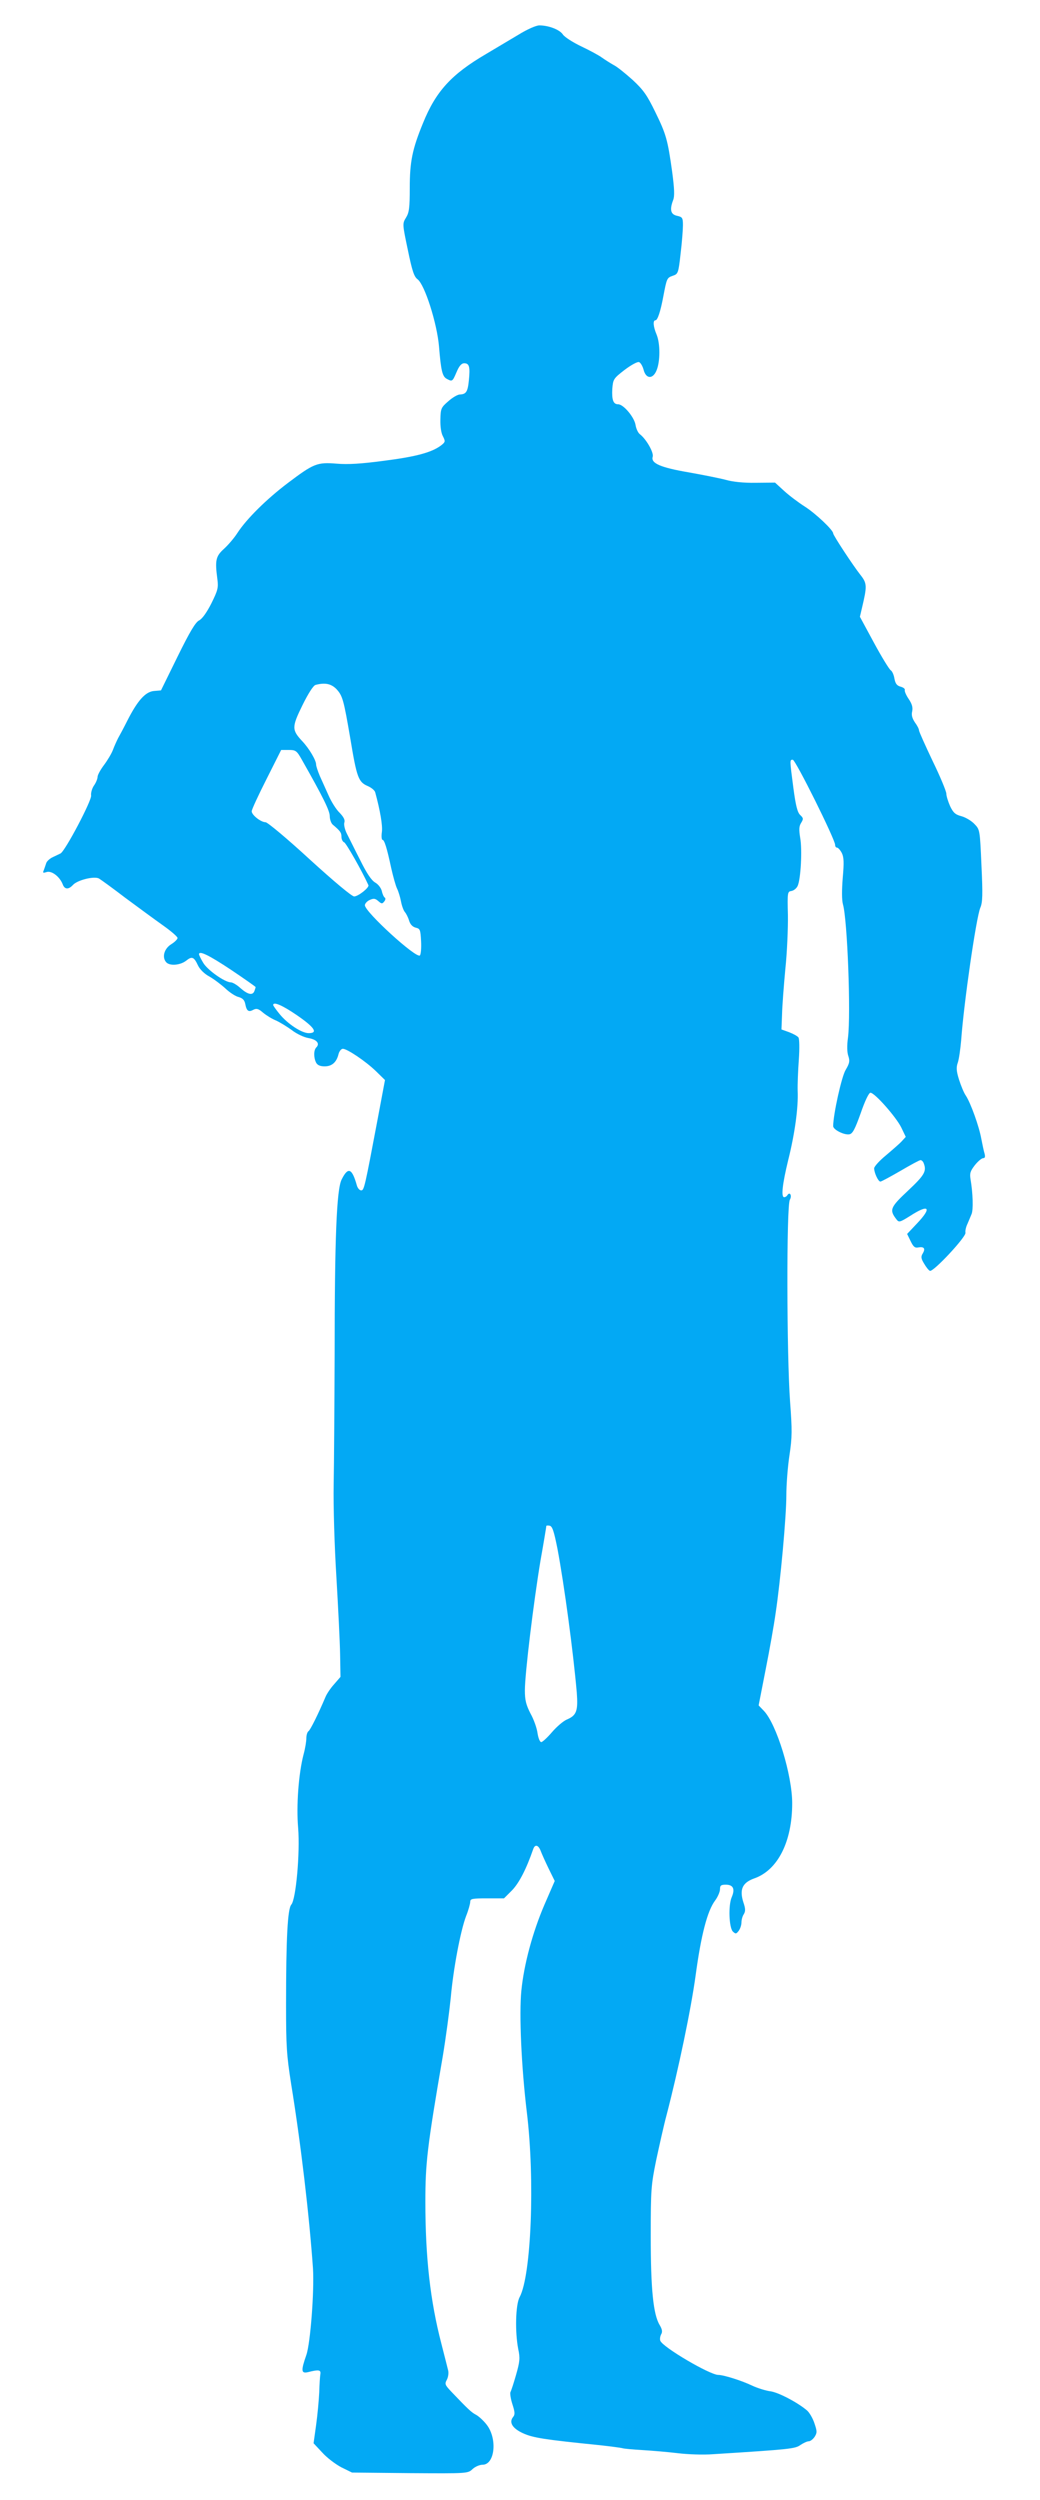 <?xml version="1.0" standalone="no"?>
<!DOCTYPE svg PUBLIC "-//W3C//DTD SVG 20010904//EN"
 "http://www.w3.org/TR/2001/REC-SVG-20010904/DTD/svg10.dtd">
<svg version="1.0" xmlns="http://www.w3.org/2000/svg"
 width="533pt" height="1280pt" viewBox="0 0 533 1280"
 preserveAspectRatio="xMidYMid meet">
<g transform="translate(0,1280) scale(0.1,-0.1)"
fill="#03a9f4" stroke="none">
<path d="M2655 12621 c-44 -26 -118 -70 -163 -97 -178 -104 -258 -191 -324
-354 -55 -134 -68 -197 -68 -334 0 -99 -3 -124 -19 -150 -19 -31 -19 -32 9
-165 22 -107 32 -138 50 -151 37 -28 100 -226 110 -345 10 -123 17 -153 40
-165 28 -15 29 -14 50 35 13 31 25 45 39 45 26 0 31 -18 24 -87 -6 -60 -14
-72 -48 -73 -11 -1 -37 -16 -58 -35 -36 -31 -39 -37 -40 -93 -1 -36 4 -70 13
-86 13 -26 13 -29 -10 -47 -47 -35 -125 -57 -290 -78 -119 -16 -188 -20 -245
-15 -100 8 -117 1 -251 -100 -107 -81 -210 -182 -258 -256 -16 -25 -47 -61
-68 -80 -42 -38 -47 -58 -34 -155 6 -45 2 -58 -31 -125 -24 -47 -47 -79 -63
-87 -18 -9 -47 -57 -110 -185 l-85 -173 -36 -3 c-44 -4 -84 -49 -136 -151 -18
-36 -40 -77 -48 -91 -7 -14 -19 -40 -26 -59 -7 -19 -28 -54 -46 -78 -18 -24
-33 -51 -33 -61 0 -9 -8 -30 -19 -45 -10 -15 -16 -38 -14 -50 4 -25 -133 -285
-157 -297 -8 -4 -27 -13 -42 -20 -14 -7 -28 -20 -31 -29 -3 -9 -8 -24 -12 -35
-7 -16 -5 -17 14 -11 26 8 67 -24 82 -62 10 -28 30 -29 53 -4 23 25 108 46
133 33 10 -6 71 -50 135 -99 65 -48 152 -112 193 -141 41 -29 75 -58 75 -65
-1 -7 -15 -21 -33 -32 -35 -22 -48 -65 -26 -91 17 -21 72 -17 103 7 30 24 40
20 61 -25 9 -19 33 -43 58 -56 23 -13 60 -41 82 -61 22 -21 53 -41 68 -44 20
-6 30 -15 34 -36 7 -36 17 -43 42 -29 16 8 26 5 49 -15 17 -14 46 -32 66 -40
20 -9 56 -31 81 -49 24 -19 62 -37 85 -41 43 -7 61 -28 41 -48 -14 -14 -14
-52 -1 -78 7 -13 21 -19 44 -19 37 0 61 21 71 63 4 15 14 27 22 27 22 0 116
-63 169 -114 l47 -46 -37 -197 c-67 -355 -70 -368 -85 -368 -8 0 -18 11 -22
25 -25 89 -45 97 -78 31 -26 -50 -36 -304 -36 -896 -1 -258 -3 -558 -5 -665
-2 -113 4 -313 14 -475 9 -154 18 -332 19 -396 l2 -115 -33 -38 c-19 -21 -38
-50 -44 -65 -36 -85 -78 -170 -87 -175 -6 -4 -11 -20 -11 -36 0 -16 -6 -53
-14 -82 -26 -99 -38 -265 -28 -378 10 -126 -11 -364 -35 -392 -19 -21 -27
-172 -27 -513 0 -213 3 -258 26 -405 50 -307 93 -674 112 -945 7 -116 -13
-382 -34 -443 -28 -80 -27 -96 8 -88 55 14 67 12 64 -9 -2 -11 -5 -54 -6 -95
-2 -41 -9 -117 -16 -167 l-13 -93 44 -47 c24 -27 68 -60 98 -76 l55 -27 297
-3 c296 -2 297 -2 321 21 13 12 36 22 51 22 63 0 77 132 22 204 -15 20 -40 43
-54 51 -25 13 -40 27 -127 118 -33 35 -36 40 -24 62 7 13 10 34 7 47 -3 13
-19 75 -35 138 -57 219 -82 441 -82 726 0 198 9 279 89 744 16 96 34 231 41
300 13 148 50 344 79 420 12 30 21 63 21 73 0 15 11 17 86 17 l87 0 42 42 c36
38 72 107 108 211 9 25 26 21 38 -10 6 -16 24 -56 41 -91 l31 -63 -53 -122
c-61 -142 -105 -307 -118 -439 -12 -120 0 -391 28 -623 42 -345 23 -836 -37
-947 -21 -39 -24 -179 -7 -266 10 -46 8 -64 -11 -131 -12 -42 -25 -82 -29 -89
-3 -6 1 -34 10 -62 13 -40 14 -53 4 -65 -23 -28 -4 -59 51 -84 51 -23 106 -32
394 -61 55 -6 106 -13 114 -15 7 -3 55 -7 105 -10 50 -3 131 -10 181 -16 49
-6 130 -9 180 -5 398 25 420 28 447 47 15 10 34 19 42 19 9 0 22 10 31 23 13
21 13 28 -1 69 -8 25 -25 54 -37 65 -46 40 -146 93 -188 99 -24 3 -66 16 -94
29 -54 26 -147 55 -174 55 -43 0 -285 142 -297 175 -3 8 -1 22 4 32 8 13 6 26
-7 48 -33 54 -46 183 -46 455 0 241 2 262 28 390 16 74 39 178 53 230 61 234
125 540 149 715 28 207 60 331 100 384 14 19 25 45 25 58 0 19 5 23 30 23 38
0 48 -22 30 -64 -18 -41 -14 -156 6 -176 14 -13 17 -13 30 4 8 11 14 30 14 43
0 13 5 32 12 42 9 15 9 28 -2 60 -21 66 -6 101 55 123 121 42 195 188 195 385
0 144 -80 406 -146 474 l-26 27 36 184 c20 100 43 230 51 288 25 165 55 495
55 604 0 54 7 146 16 205 14 93 14 127 3 276 -17 233 -19 1002 -1 1032 12 21
0 44 -13 23 -3 -5 -10 -10 -16 -10 -17 0 -9 68 20 188 34 135 53 271 49 357
-1 33 2 105 6 160 4 58 3 106 -2 113 -5 7 -27 19 -48 27 l-39 14 3 78 c1 43 9
148 17 233 9 85 14 209 13 275 -3 116 -2 120 18 123 12 2 26 13 32 26 16 35
24 185 13 246 -7 43 -6 60 5 77 12 20 12 24 -5 40 -14 13 -23 48 -35 139 -19
145 -19 144 -3 144 14 0 217 -408 217 -436 0 -8 4 -14 10 -14 5 0 16 -12 24
-27 11 -22 12 -49 5 -128 -5 -63 -5 -113 1 -135 23 -79 41 -561 26 -682 -6
-42 -5 -77 2 -96 8 -25 6 -36 -14 -70 -21 -34 -64 -230 -64 -288 0 -18 55 -46
82 -42 17 2 29 24 59 108 22 64 42 105 50 105 22 0 132 -125 158 -178 l23 -48
-21 -23 c-11 -12 -48 -44 -81 -72 -33 -27 -60 -57 -60 -66 0 -23 21 -68 32
-68 5 0 51 25 103 55 51 30 97 55 103 55 5 0 13 -7 16 -16 16 -41 4 -61 -80
-140 -92 -86 -97 -99 -60 -147 13 -17 17 -16 70 17 97 63 114 44 36 -38 l-51
-54 18 -37 c14 -29 22 -36 40 -32 29 5 37 -6 22 -31 -10 -16 -9 -26 7 -52 11
-19 24 -35 30 -37 18 -6 186 174 182 195 -2 10 3 31 10 45 6 15 16 37 21 50
10 22 7 109 -5 179 -5 31 -1 42 22 72 16 20 35 36 43 36 9 0 11 7 7 23 -4 12
-11 47 -17 77 -11 62 -54 182 -79 220 -10 14 -25 51 -35 82 -14 45 -15 63 -6
88 6 18 13 69 17 114 14 194 77 627 98 678 12 27 13 68 6 216 -8 183 -8 184
-36 213 -15 16 -45 34 -67 40 -31 8 -42 18 -58 52 -10 23 -19 51 -19 63 0 12
-31 87 -70 167 -38 80 -70 151 -70 157 0 7 -9 25 -21 41 -14 21 -19 38 -14 57
4 20 -1 38 -18 63 -13 19 -22 40 -20 46 2 6 -7 13 -21 17 -19 5 -27 15 -32 41
-3 20 -12 39 -19 43 -7 4 -46 67 -86 141 l-72 133 11 47 c26 110 26 124 -8
167 -38 48 -140 203 -140 213 0 17 -90 102 -145 137 -33 21 -81 57 -107 81
l-46 42 -99 -1 c-62 -1 -118 5 -153 15 -30 8 -115 25 -188 38 -147 25 -197 47
-187 80 7 21 -33 91 -66 116 -9 7 -19 28 -22 48 -7 40 -62 105 -89 105 -25 0
-33 22 -30 79 4 49 6 53 63 97 33 25 66 43 74 40 8 -3 18 -20 23 -38 12 -49
48 -51 67 -4 19 46 19 137 0 183 -17 40 -20 73 -6 73 11 0 26 44 41 125 17 89
18 93 48 103 27 9 29 13 40 113 7 57 12 123 12 146 0 38 -3 42 -30 48 -33 7
-39 31 -20 81 8 20 6 59 -5 143 -23 165 -31 194 -87 308 -42 86 -60 112 -116
164 -37 33 -80 68 -97 76 -16 9 -43 26 -60 38 -16 12 -65 38 -107 58 -42 20
-84 47 -93 60 -16 25 -73 47 -121 47 -17 0 -64 -21 -109 -49z m-931 -3349 c32
-35 37 -53 72 -257 32 -194 41 -219 87 -239 19 -8 37 -22 40 -33 25 -92 39
-171 34 -204 -3 -21 -1 -39 3 -39 10 0 23 -42 45 -145 10 -44 23 -91 30 -105
7 -14 16 -44 20 -65 4 -22 13 -47 20 -55 7 -8 17 -28 22 -45 6 -19 18 -31 34
-35 22 -5 24 -11 27 -69 2 -35 -1 -68 -6 -73 -18 -18 -282 223 -282 257 0 8
11 21 25 27 20 9 28 8 44 -6 16 -14 20 -15 30 -2 7 8 8 17 3 20 -5 3 -12 18
-15 33 -4 16 -18 35 -34 44 -19 11 -43 46 -77 115 -28 54 -58 116 -69 137 -10
20 -16 46 -12 56 4 13 -4 28 -25 50 -17 16 -42 56 -56 88 -14 32 -35 77 -45
100 -10 24 -19 50 -19 59 0 21 -35 81 -71 119 -54 58 -54 72 1 184 30 61 56
101 67 104 49 13 80 6 107 -21z m-177 -362 c109 -192 143 -261 143 -289 0 -16
7 -36 15 -43 39 -33 45 -41 45 -63 0 -12 6 -25 14 -28 10 -4 91 -146 124 -219
6 -12 -52 -58 -73 -58 -12 0 -105 78 -228 190 -114 105 -216 190 -226 190 -24
0 -71 37 -71 56 0 9 34 82 76 165 l75 149 39 0 c36 0 41 -4 67 -50z m-364
-1075 c70 -47 127 -87 127 -89 0 -3 -3 -11 -6 -20 -9 -24 -33 -19 -71 14 -18
17 -41 30 -49 30 -32 0 -122 64 -143 101 -12 20 -21 39 -21 43 0 20 50 -4 163
-79z m337 -232 c92 -63 112 -93 62 -93 -36 0 -109 48 -150 99 -18 22 -32 42
-32 45 0 19 47 -1 120 -51z m1337 -2733 c35 -186 81 -529 99 -736 7 -94 -1
-117 -50 -138 -18 -7 -53 -37 -77 -65 -24 -28 -49 -51 -55 -51 -7 0 -15 20
-19 45 -3 25 -19 71 -36 101 -23 45 -29 69 -29 119 0 86 45 454 80 664 17 95
30 175 30 178 0 2 8 3 17 1 14 -3 22 -28 40 -118z"/>
</g>
</svg>
